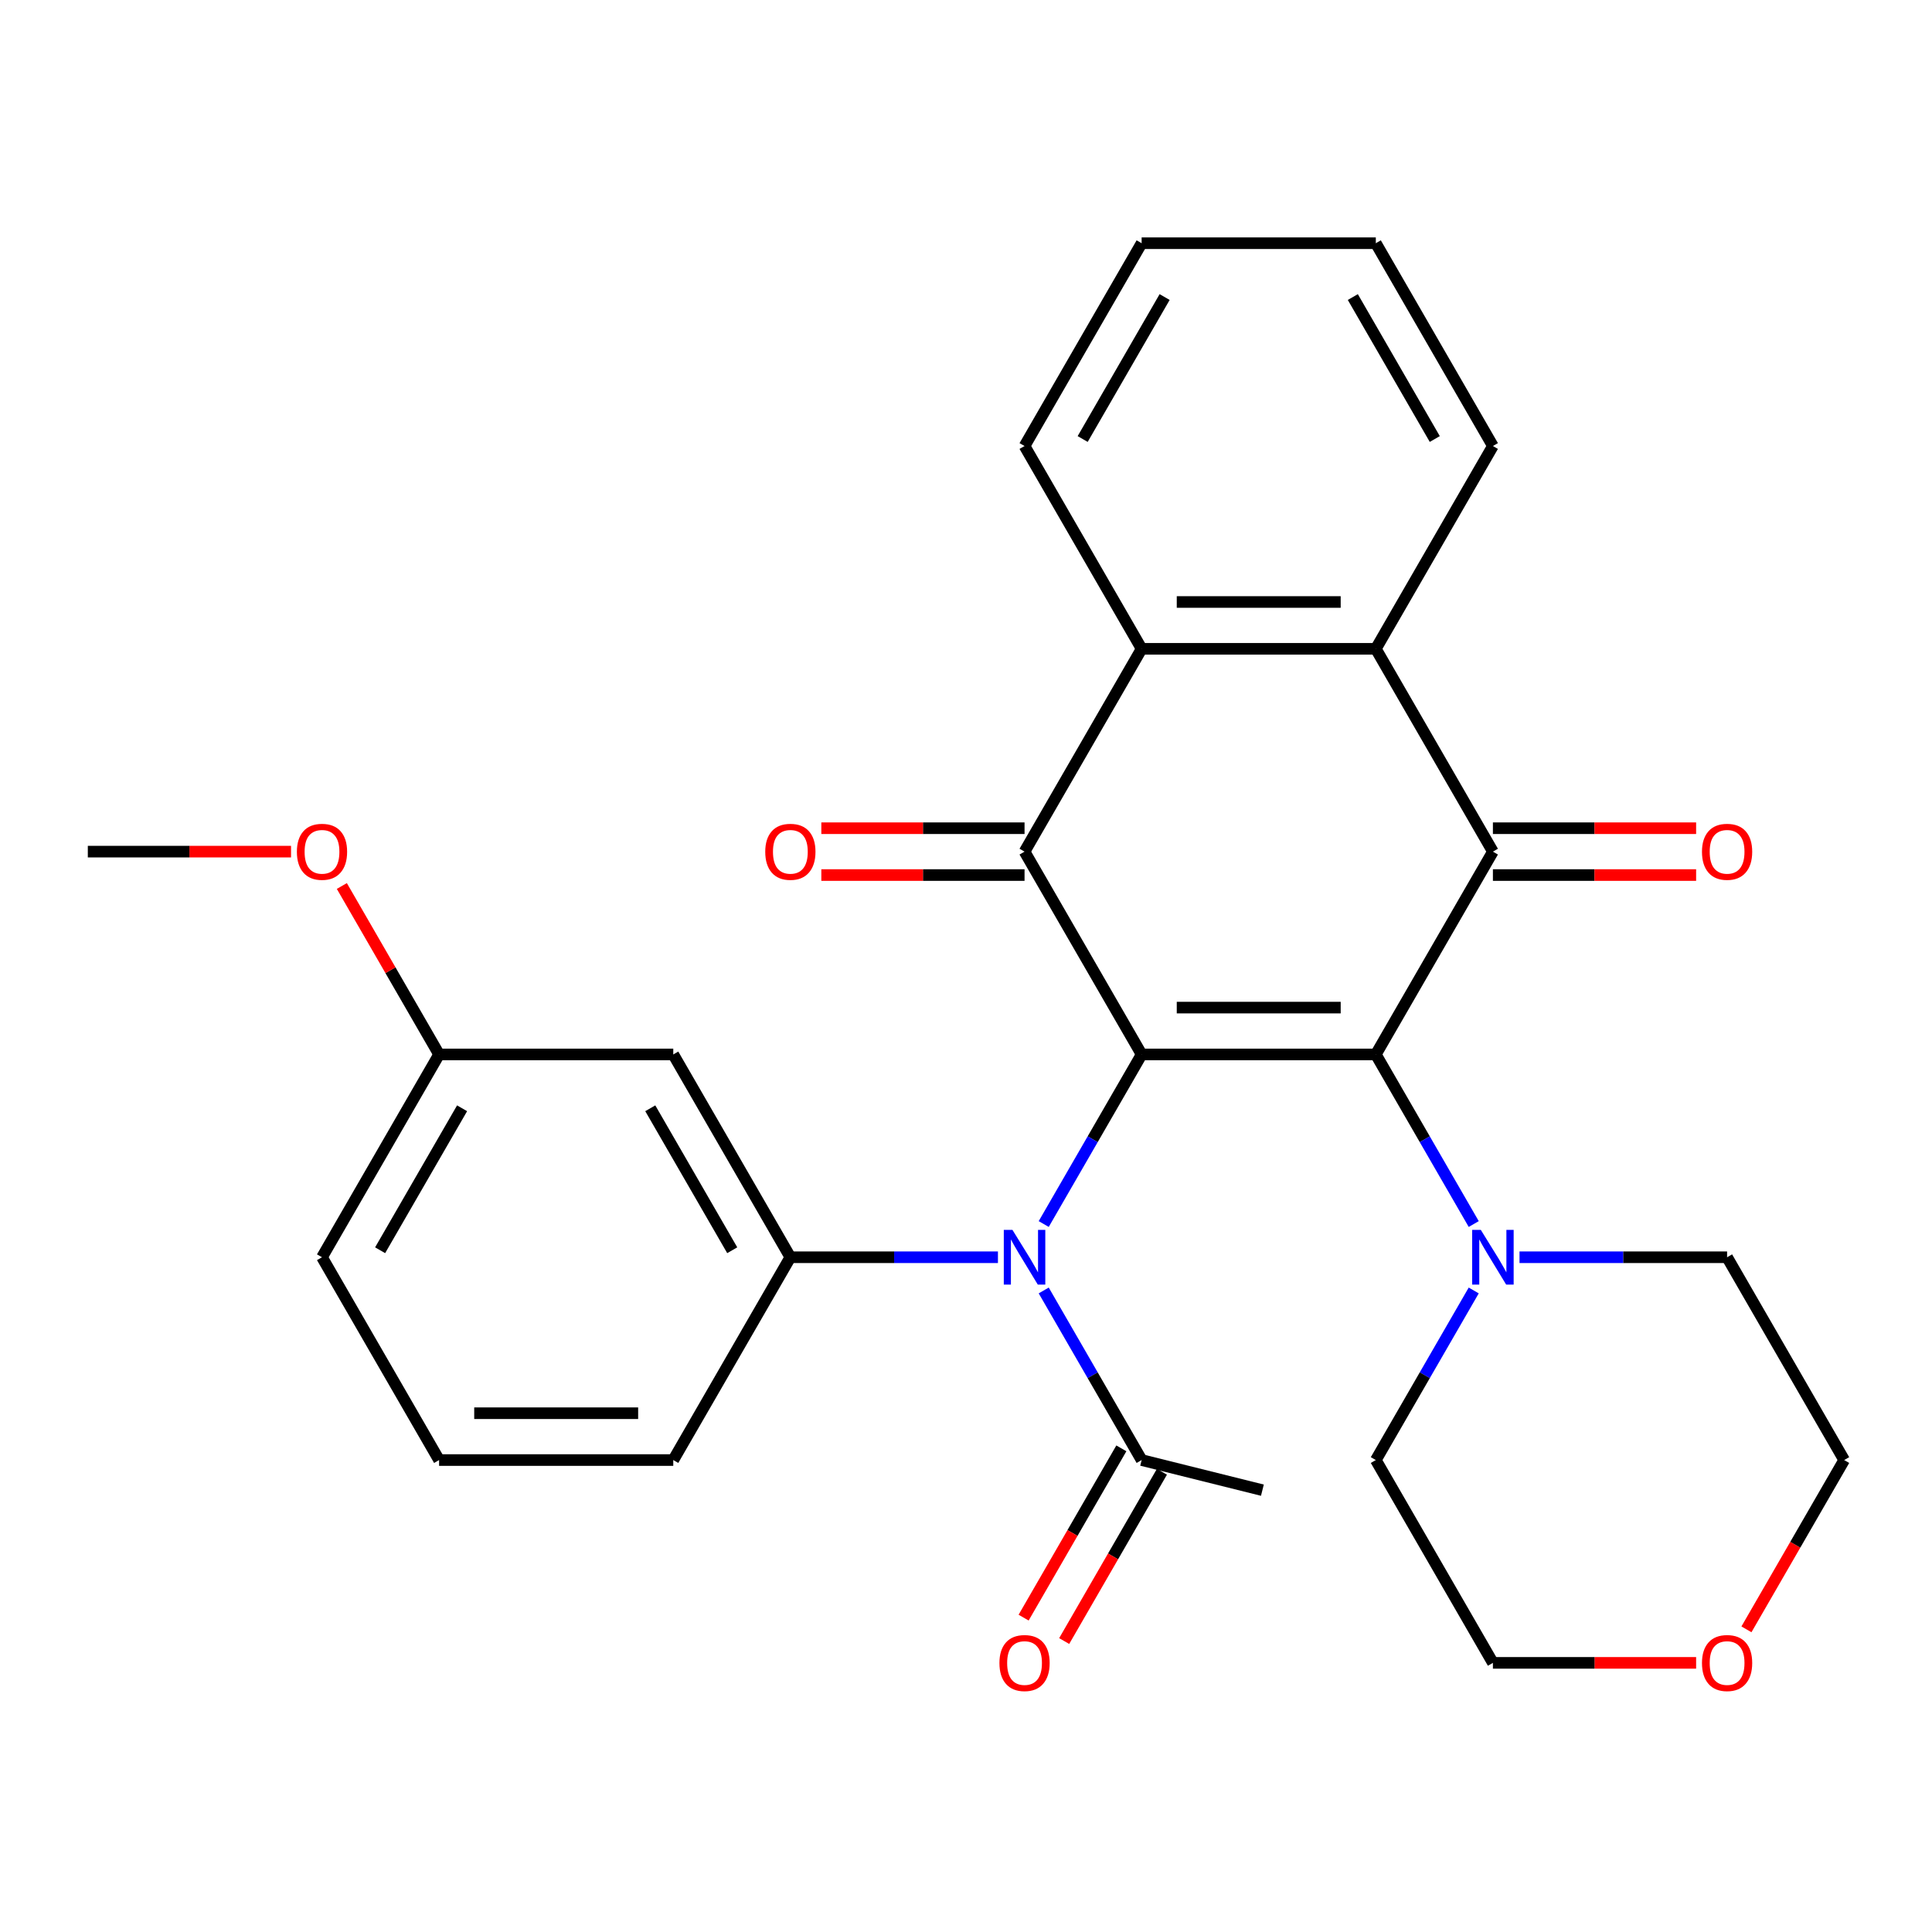 <?xml version='1.0' encoding='iso-8859-1'?>
<svg version='1.1' baseProfile='full'
              xmlns='http://www.w3.org/2000/svg'
                      xmlns:rdkit='http://www.rdkit.org/xml'
                      xmlns:xlink='http://www.w3.org/1999/xlink'
                  xml:space='preserve'
width='1000px' height='1000px' viewBox='0 0 1000 1000'>
<!-- END OF HEADER -->
<rect style='opacity:1.0;fill:#FFFFFF;stroke:none' width='1000' height='1000' x='0' y='0'> </rect>
<path class='bond-0' d='M 590.909,545.777 L 712.121,545.777' style='fill:none;fill-rule:evenodd;stroke:#000000;stroke-width:6px;stroke-linecap:butt;stroke-linejoin:miter;stroke-opacity:1' />
<path class='bond-0' d='M 609.091,521.535 L 693.939,521.535' style='fill:none;fill-rule:evenodd;stroke:#000000;stroke-width:6px;stroke-linecap:butt;stroke-linejoin:miter;stroke-opacity:1' />
<path class='bond-2' d='M 590.909,545.777 L 530.303,440.805' style='fill:none;fill-rule:evenodd;stroke:#000000;stroke-width:6px;stroke-linecap:butt;stroke-linejoin:miter;stroke-opacity:1' />
<path class='bond-3' d='M 590.909,545.777 L 565.568,589.669' style='fill:none;fill-rule:evenodd;stroke:#000000;stroke-width:6px;stroke-linecap:butt;stroke-linejoin:miter;stroke-opacity:1' />
<path class='bond-3' d='M 565.568,589.669 L 540.228,633.56' style='fill:none;fill-rule:evenodd;stroke:#0000FF;stroke-width:6px;stroke-linecap:butt;stroke-linejoin:miter;stroke-opacity:1' />
<path class='bond-1' d='M 712.121,545.777 L 772.727,440.805' style='fill:none;fill-rule:evenodd;stroke:#000000;stroke-width:6px;stroke-linecap:butt;stroke-linejoin:miter;stroke-opacity:1' />
<path class='bond-6' d='M 712.121,545.777 L 737.462,589.669' style='fill:none;fill-rule:evenodd;stroke:#000000;stroke-width:6px;stroke-linecap:butt;stroke-linejoin:miter;stroke-opacity:1' />
<path class='bond-6' d='M 737.462,589.669 L 762.802,633.56' style='fill:none;fill-rule:evenodd;stroke:#0000FF;stroke-width:6px;stroke-linecap:butt;stroke-linejoin:miter;stroke-opacity:1' />
<path class='bond-11' d='M 772.727,452.926 L 825.318,452.926' style='fill:none;fill-rule:evenodd;stroke:#000000;stroke-width:6px;stroke-linecap:butt;stroke-linejoin:miter;stroke-opacity:1' />
<path class='bond-11' d='M 825.318,452.926 L 877.909,452.926' style='fill:none;fill-rule:evenodd;stroke:#FF0000;stroke-width:6px;stroke-linecap:butt;stroke-linejoin:miter;stroke-opacity:1' />
<path class='bond-11' d='M 772.727,428.683 L 825.318,428.683' style='fill:none;fill-rule:evenodd;stroke:#000000;stroke-width:6px;stroke-linecap:butt;stroke-linejoin:miter;stroke-opacity:1' />
<path class='bond-11' d='M 825.318,428.683 L 877.909,428.683' style='fill:none;fill-rule:evenodd;stroke:#FF0000;stroke-width:6px;stroke-linecap:butt;stroke-linejoin:miter;stroke-opacity:1' />
<path class='bond-29' d='M 772.727,440.805 L 712.121,335.832' style='fill:none;fill-rule:evenodd;stroke:#000000;stroke-width:6px;stroke-linecap:butt;stroke-linejoin:miter;stroke-opacity:1' />
<path class='bond-4' d='M 530.303,440.805 L 590.909,335.832' style='fill:none;fill-rule:evenodd;stroke:#000000;stroke-width:6px;stroke-linecap:butt;stroke-linejoin:miter;stroke-opacity:1' />
<path class='bond-10' d='M 530.303,428.683 L 477.712,428.683' style='fill:none;fill-rule:evenodd;stroke:#000000;stroke-width:6px;stroke-linecap:butt;stroke-linejoin:miter;stroke-opacity:1' />
<path class='bond-10' d='M 477.712,428.683 L 425.121,428.683' style='fill:none;fill-rule:evenodd;stroke:#FF0000;stroke-width:6px;stroke-linecap:butt;stroke-linejoin:miter;stroke-opacity:1' />
<path class='bond-10' d='M 530.303,452.926 L 477.712,452.926' style='fill:none;fill-rule:evenodd;stroke:#000000;stroke-width:6px;stroke-linecap:butt;stroke-linejoin:miter;stroke-opacity:1' />
<path class='bond-10' d='M 477.712,452.926 L 425.121,452.926' style='fill:none;fill-rule:evenodd;stroke:#FF0000;stroke-width:6px;stroke-linecap:butt;stroke-linejoin:miter;stroke-opacity:1' />
<path class='bond-7' d='M 516.533,650.75 L 462.812,650.75' style='fill:none;fill-rule:evenodd;stroke:#0000FF;stroke-width:6px;stroke-linecap:butt;stroke-linejoin:miter;stroke-opacity:1' />
<path class='bond-7' d='M 462.812,650.75 L 409.091,650.75' style='fill:none;fill-rule:evenodd;stroke:#000000;stroke-width:6px;stroke-linecap:butt;stroke-linejoin:miter;stroke-opacity:1' />
<path class='bond-8' d='M 540.228,667.94 L 565.568,711.832' style='fill:none;fill-rule:evenodd;stroke:#0000FF;stroke-width:6px;stroke-linecap:butt;stroke-linejoin:miter;stroke-opacity:1' />
<path class='bond-8' d='M 565.568,711.832 L 590.909,755.723' style='fill:none;fill-rule:evenodd;stroke:#000000;stroke-width:6px;stroke-linecap:butt;stroke-linejoin:miter;stroke-opacity:1' />
<path class='bond-5' d='M 590.909,335.832 L 712.121,335.832' style='fill:none;fill-rule:evenodd;stroke:#000000;stroke-width:6px;stroke-linecap:butt;stroke-linejoin:miter;stroke-opacity:1' />
<path class='bond-5' d='M 609.091,311.589 L 693.939,311.589' style='fill:none;fill-rule:evenodd;stroke:#000000;stroke-width:6px;stroke-linecap:butt;stroke-linejoin:miter;stroke-opacity:1' />
<path class='bond-17' d='M 590.909,335.832 L 530.303,230.859' style='fill:none;fill-rule:evenodd;stroke:#000000;stroke-width:6px;stroke-linecap:butt;stroke-linejoin:miter;stroke-opacity:1' />
<path class='bond-16' d='M 712.121,335.832 L 772.727,230.859' style='fill:none;fill-rule:evenodd;stroke:#000000;stroke-width:6px;stroke-linecap:butt;stroke-linejoin:miter;stroke-opacity:1' />
<path class='bond-18' d='M 786.498,650.75 L 840.218,650.75' style='fill:none;fill-rule:evenodd;stroke:#0000FF;stroke-width:6px;stroke-linecap:butt;stroke-linejoin:miter;stroke-opacity:1' />
<path class='bond-18' d='M 840.218,650.75 L 893.939,650.75' style='fill:none;fill-rule:evenodd;stroke:#000000;stroke-width:6px;stroke-linecap:butt;stroke-linejoin:miter;stroke-opacity:1' />
<path class='bond-19' d='M 762.802,667.94 L 737.462,711.832' style='fill:none;fill-rule:evenodd;stroke:#0000FF;stroke-width:6px;stroke-linecap:butt;stroke-linejoin:miter;stroke-opacity:1' />
<path class='bond-19' d='M 737.462,711.832 L 712.121,755.723' style='fill:none;fill-rule:evenodd;stroke:#000000;stroke-width:6px;stroke-linecap:butt;stroke-linejoin:miter;stroke-opacity:1' />
<path class='bond-9' d='M 409.091,650.75 L 348.485,545.777' style='fill:none;fill-rule:evenodd;stroke:#000000;stroke-width:6px;stroke-linecap:butt;stroke-linejoin:miter;stroke-opacity:1' />
<path class='bond-9' d='M 379.005,647.125 L 336.581,573.644' style='fill:none;fill-rule:evenodd;stroke:#000000;stroke-width:6px;stroke-linecap:butt;stroke-linejoin:miter;stroke-opacity:1' />
<path class='bond-15' d='M 409.091,650.75 L 348.485,755.723' style='fill:none;fill-rule:evenodd;stroke:#000000;stroke-width:6px;stroke-linecap:butt;stroke-linejoin:miter;stroke-opacity:1' />
<path class='bond-12' d='M 580.412,749.662 L 555.117,793.473' style='fill:none;fill-rule:evenodd;stroke:#000000;stroke-width:6px;stroke-linecap:butt;stroke-linejoin:miter;stroke-opacity:1' />
<path class='bond-12' d='M 555.117,793.473 L 529.823,837.285' style='fill:none;fill-rule:evenodd;stroke:#FF0000;stroke-width:6px;stroke-linecap:butt;stroke-linejoin:miter;stroke-opacity:1' />
<path class='bond-12' d='M 601.406,761.783 L 576.112,805.595' style='fill:none;fill-rule:evenodd;stroke:#000000;stroke-width:6px;stroke-linecap:butt;stroke-linejoin:miter;stroke-opacity:1' />
<path class='bond-12' d='M 576.112,805.595 L 550.818,849.406' style='fill:none;fill-rule:evenodd;stroke:#FF0000;stroke-width:6px;stroke-linecap:butt;stroke-linejoin:miter;stroke-opacity:1' />
<path class='bond-21' d='M 590.909,755.723 L 653.412,771.31' style='fill:none;fill-rule:evenodd;stroke:#000000;stroke-width:6px;stroke-linecap:butt;stroke-linejoin:miter;stroke-opacity:1' />
<path class='bond-14' d='M 348.485,545.777 L 227.273,545.777' style='fill:none;fill-rule:evenodd;stroke:#000000;stroke-width:6px;stroke-linecap:butt;stroke-linejoin:miter;stroke-opacity:1' />
<path class='bond-13' d='M 877.909,860.696 L 825.318,860.696' style='fill:none;fill-rule:evenodd;stroke:#FF0000;stroke-width:6px;stroke-linecap:butt;stroke-linejoin:miter;stroke-opacity:1' />
<path class='bond-13' d='M 825.318,860.696 L 772.727,860.696' style='fill:none;fill-rule:evenodd;stroke:#000000;stroke-width:6px;stroke-linecap:butt;stroke-linejoin:miter;stroke-opacity:1' />
<path class='bond-30' d='M 903.957,843.345 L 929.251,799.534' style='fill:none;fill-rule:evenodd;stroke:#FF0000;stroke-width:6px;stroke-linecap:butt;stroke-linejoin:miter;stroke-opacity:1' />
<path class='bond-30' d='M 929.251,799.534 L 954.545,755.723' style='fill:none;fill-rule:evenodd;stroke:#000000;stroke-width:6px;stroke-linecap:butt;stroke-linejoin:miter;stroke-opacity:1' />
<path class='bond-20' d='M 227.273,545.777 L 202.105,502.186' style='fill:none;fill-rule:evenodd;stroke:#000000;stroke-width:6px;stroke-linecap:butt;stroke-linejoin:miter;stroke-opacity:1' />
<path class='bond-20' d='M 202.105,502.186 L 176.938,458.595' style='fill:none;fill-rule:evenodd;stroke:#FF0000;stroke-width:6px;stroke-linecap:butt;stroke-linejoin:miter;stroke-opacity:1' />
<path class='bond-31' d='M 227.273,545.777 L 166.667,650.75' style='fill:none;fill-rule:evenodd;stroke:#000000;stroke-width:6px;stroke-linecap:butt;stroke-linejoin:miter;stroke-opacity:1' />
<path class='bond-31' d='M 239.176,573.644 L 196.752,647.125' style='fill:none;fill-rule:evenodd;stroke:#000000;stroke-width:6px;stroke-linecap:butt;stroke-linejoin:miter;stroke-opacity:1' />
<path class='bond-22' d='M 348.485,755.723 L 227.273,755.723' style='fill:none;fill-rule:evenodd;stroke:#000000;stroke-width:6px;stroke-linecap:butt;stroke-linejoin:miter;stroke-opacity:1' />
<path class='bond-22' d='M 330.303,731.48 L 245.455,731.48' style='fill:none;fill-rule:evenodd;stroke:#000000;stroke-width:6px;stroke-linecap:butt;stroke-linejoin:miter;stroke-opacity:1' />
<path class='bond-32' d='M 772.727,230.859 L 712.121,125.886' style='fill:none;fill-rule:evenodd;stroke:#000000;stroke-width:6px;stroke-linecap:butt;stroke-linejoin:miter;stroke-opacity:1' />
<path class='bond-32' d='M 742.642,227.234 L 700.218,153.753' style='fill:none;fill-rule:evenodd;stroke:#000000;stroke-width:6px;stroke-linecap:butt;stroke-linejoin:miter;stroke-opacity:1' />
<path class='bond-27' d='M 530.303,230.859 L 590.909,125.886' style='fill:none;fill-rule:evenodd;stroke:#000000;stroke-width:6px;stroke-linecap:butt;stroke-linejoin:miter;stroke-opacity:1' />
<path class='bond-27' d='M 560.388,227.234 L 602.813,153.753' style='fill:none;fill-rule:evenodd;stroke:#000000;stroke-width:6px;stroke-linecap:butt;stroke-linejoin:miter;stroke-opacity:1' />
<path class='bond-23' d='M 893.939,650.75 L 954.545,755.723' style='fill:none;fill-rule:evenodd;stroke:#000000;stroke-width:6px;stroke-linecap:butt;stroke-linejoin:miter;stroke-opacity:1' />
<path class='bond-24' d='M 712.121,755.723 L 772.727,860.696' style='fill:none;fill-rule:evenodd;stroke:#000000;stroke-width:6px;stroke-linecap:butt;stroke-linejoin:miter;stroke-opacity:1' />
<path class='bond-26' d='M 150.636,440.805 L 98.046,440.805' style='fill:none;fill-rule:evenodd;stroke:#FF0000;stroke-width:6px;stroke-linecap:butt;stroke-linejoin:miter;stroke-opacity:1' />
<path class='bond-26' d='M 98.046,440.805 L 45.455,440.805' style='fill:none;fill-rule:evenodd;stroke:#000000;stroke-width:6px;stroke-linecap:butt;stroke-linejoin:miter;stroke-opacity:1' />
<path class='bond-25' d='M 227.273,755.723 L 166.667,650.75' style='fill:none;fill-rule:evenodd;stroke:#000000;stroke-width:6px;stroke-linecap:butt;stroke-linejoin:miter;stroke-opacity:1' />
<path class='bond-28' d='M 590.909,125.886 L 712.121,125.886' style='fill:none;fill-rule:evenodd;stroke:#000000;stroke-width:6px;stroke-linecap:butt;stroke-linejoin:miter;stroke-opacity:1' />
<path  class='atom-4' d='M 524.043 636.59
L 533.323 651.59
Q 534.243 653.07, 535.723 655.75
Q 537.203 658.43, 537.283 658.59
L 537.283 636.59
L 541.043 636.59
L 541.043 664.91
L 537.163 664.91
L 527.203 648.51
Q 526.043 646.59, 524.803 644.39
Q 523.603 642.19, 523.243 641.51
L 523.243 664.91
L 519.563 664.91
L 519.563 636.59
L 524.043 636.59
' fill='#0000FF'/>
<path  class='atom-7' d='M 766.467 636.59
L 775.747 651.59
Q 776.667 653.07, 778.147 655.75
Q 779.627 658.43, 779.707 658.59
L 779.707 636.59
L 783.467 636.59
L 783.467 664.91
L 779.587 664.91
L 769.627 648.51
Q 768.467 646.59, 767.227 644.39
Q 766.027 642.19, 765.667 641.51
L 765.667 664.91
L 761.987 664.91
L 761.987 636.59
L 766.467 636.59
' fill='#0000FF'/>
<path  class='atom-11' d='M 396.091 440.885
Q 396.091 434.085, 399.451 430.285
Q 402.811 426.485, 409.091 426.485
Q 415.371 426.485, 418.731 430.285
Q 422.091 434.085, 422.091 440.885
Q 422.091 447.765, 418.691 451.685
Q 415.291 455.565, 409.091 455.565
Q 402.851 455.565, 399.451 451.685
Q 396.091 447.805, 396.091 440.885
M 409.091 452.365
Q 413.411 452.365, 415.731 449.485
Q 418.091 446.565, 418.091 440.885
Q 418.091 435.325, 415.731 432.525
Q 413.411 429.685, 409.091 429.685
Q 404.771 429.685, 402.411 432.485
Q 400.091 435.285, 400.091 440.885
Q 400.091 446.605, 402.411 449.485
Q 404.771 452.365, 409.091 452.365
' fill='#FF0000'/>
<path  class='atom-12' d='M 880.939 440.885
Q 880.939 434.085, 884.299 430.285
Q 887.659 426.485, 893.939 426.485
Q 900.219 426.485, 903.579 430.285
Q 906.939 434.085, 906.939 440.885
Q 906.939 447.765, 903.539 451.685
Q 900.139 455.565, 893.939 455.565
Q 887.699 455.565, 884.299 451.685
Q 880.939 447.805, 880.939 440.885
M 893.939 452.365
Q 898.259 452.365, 900.579 449.485
Q 902.939 446.565, 902.939 440.885
Q 902.939 435.325, 900.579 432.525
Q 898.259 429.685, 893.939 429.685
Q 889.619 429.685, 887.259 432.485
Q 884.939 435.285, 884.939 440.885
Q 884.939 446.605, 887.259 449.485
Q 889.619 452.365, 893.939 452.365
' fill='#FF0000'/>
<path  class='atom-13' d='M 517.303 860.776
Q 517.303 853.976, 520.663 850.176
Q 524.023 846.376, 530.303 846.376
Q 536.583 846.376, 539.943 850.176
Q 543.303 853.976, 543.303 860.776
Q 543.303 867.656, 539.903 871.576
Q 536.503 875.456, 530.303 875.456
Q 524.063 875.456, 520.663 871.576
Q 517.303 867.696, 517.303 860.776
M 530.303 872.256
Q 534.623 872.256, 536.943 869.376
Q 539.303 866.456, 539.303 860.776
Q 539.303 855.216, 536.943 852.416
Q 534.623 849.576, 530.303 849.576
Q 525.983 849.576, 523.623 852.376
Q 521.303 855.176, 521.303 860.776
Q 521.303 866.496, 523.623 869.376
Q 525.983 872.256, 530.303 872.256
' fill='#FF0000'/>
<path  class='atom-14' d='M 880.939 860.776
Q 880.939 853.976, 884.299 850.176
Q 887.659 846.376, 893.939 846.376
Q 900.219 846.376, 903.579 850.176
Q 906.939 853.976, 906.939 860.776
Q 906.939 867.656, 903.539 871.576
Q 900.139 875.456, 893.939 875.456
Q 887.699 875.456, 884.299 871.576
Q 880.939 867.696, 880.939 860.776
M 893.939 872.256
Q 898.259 872.256, 900.579 869.376
Q 902.939 866.456, 902.939 860.776
Q 902.939 855.216, 900.579 852.416
Q 898.259 849.576, 893.939 849.576
Q 889.619 849.576, 887.259 852.376
Q 884.939 855.176, 884.939 860.776
Q 884.939 866.496, 887.259 869.376
Q 889.619 872.256, 893.939 872.256
' fill='#FF0000'/>
<path  class='atom-21' d='M 153.667 440.885
Q 153.667 434.085, 157.027 430.285
Q 160.387 426.485, 166.667 426.485
Q 172.947 426.485, 176.307 430.285
Q 179.667 434.085, 179.667 440.885
Q 179.667 447.765, 176.267 451.685
Q 172.867 455.565, 166.667 455.565
Q 160.427 455.565, 157.027 451.685
Q 153.667 447.805, 153.667 440.885
M 166.667 452.365
Q 170.987 452.365, 173.307 449.485
Q 175.667 446.565, 175.667 440.885
Q 175.667 435.325, 173.307 432.525
Q 170.987 429.685, 166.667 429.685
Q 162.347 429.685, 159.987 432.485
Q 157.667 435.285, 157.667 440.885
Q 157.667 446.605, 159.987 449.485
Q 162.347 452.365, 166.667 452.365
' fill='#FF0000'/>
</svg>
